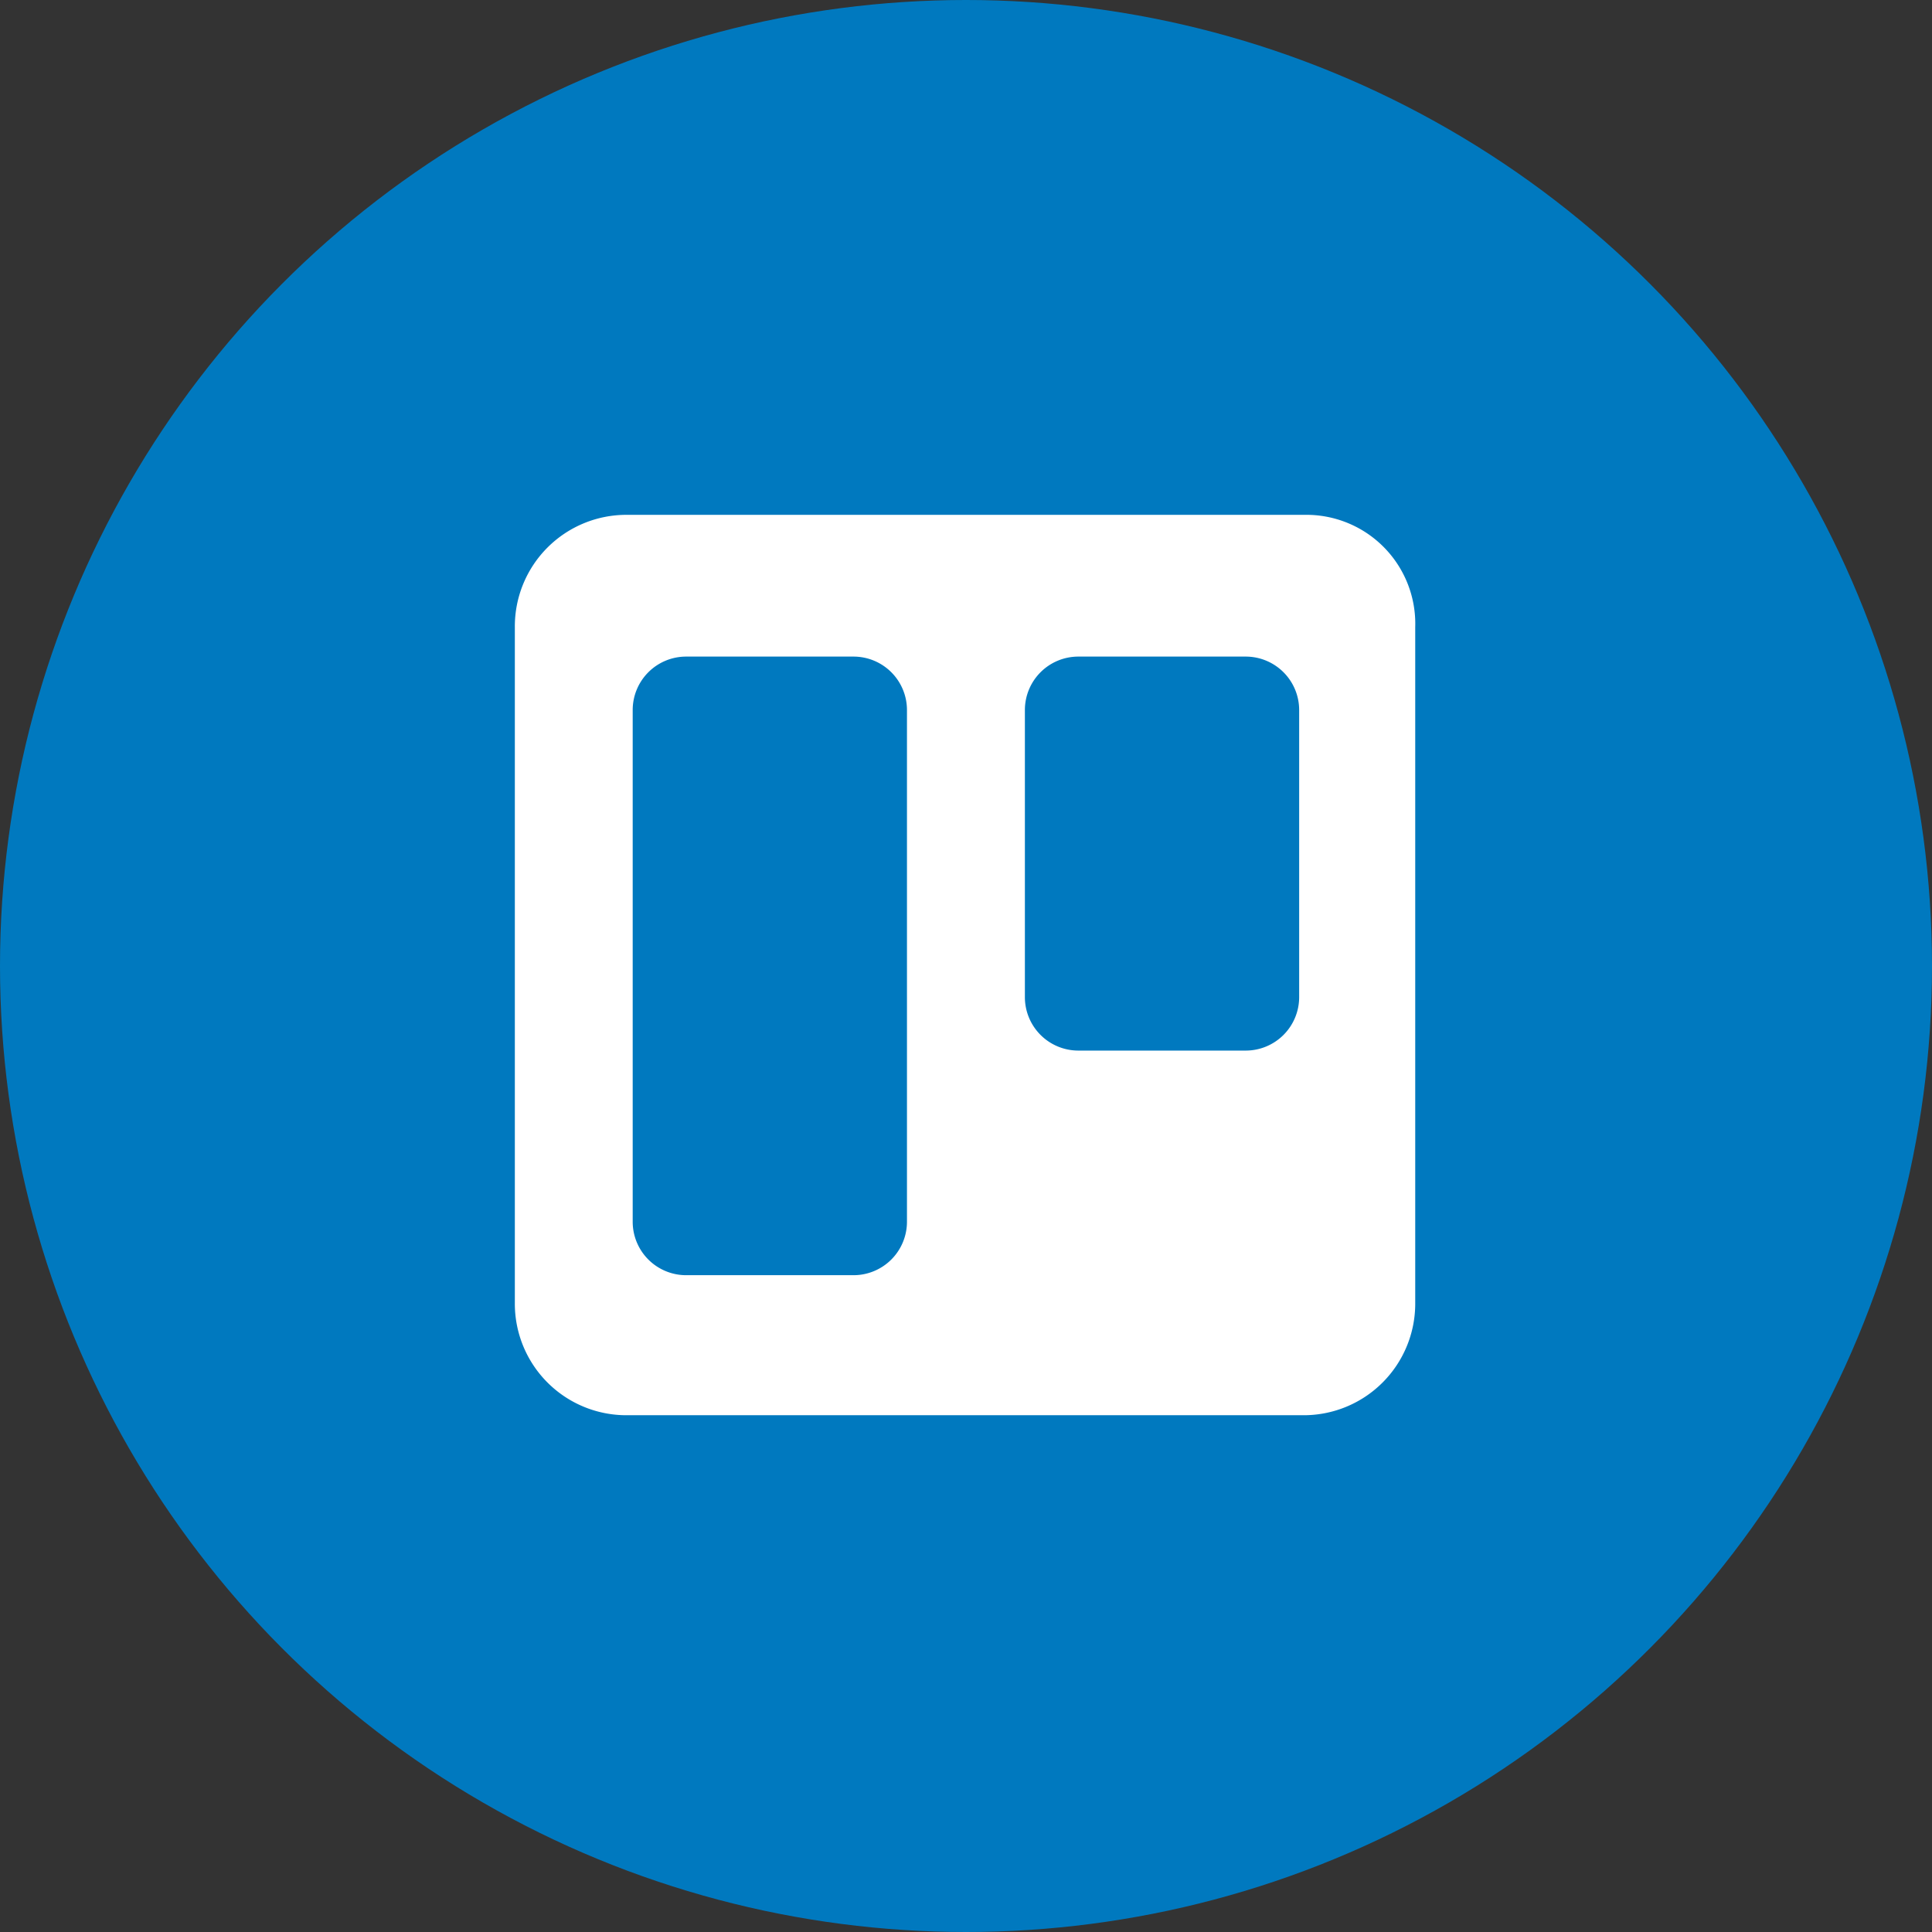 <svg xmlns="http://www.w3.org/2000/svg" width="27" height="27" viewBox="0 0 27 27"><rect x="0" y="0" width="27" height="27" fill="#333333" stroke="none"/><defs><style>.a{fill:#0079bf;}.b{fill:#fff;}</style></defs><g transform="translate(-14 -14)"><g transform="translate(14 14)"><circle class="a" cx="13.5" cy="13.5" r="13.5"/></g><path class="b" d="M50.538,39.5H41.07a1.559,1.559,0,0,0-1.57,1.57v9.443a1.559,1.559,0,0,0,1.57,1.57h9.443a1.559,1.559,0,0,0,1.57-1.57V41.07A1.522,1.522,0,0,0,50.538,39.5Zm-5.558,9.88a.747.747,0,0,1-.746.746H41.893a.747.747,0,0,1-.746-.746V42.227a.747.747,0,0,1,.746-.746h2.341a.747.747,0,0,1,.746.746Zm5.481-3.139a.747.747,0,0,1-.746.746H47.374a.747.747,0,0,1-.746-.746V42.227a.747.747,0,0,1,.746-.746h2.341a.747.747,0,0,1,.746.746Z" transform="translate(-18.305 -18.305)"/></g></svg>